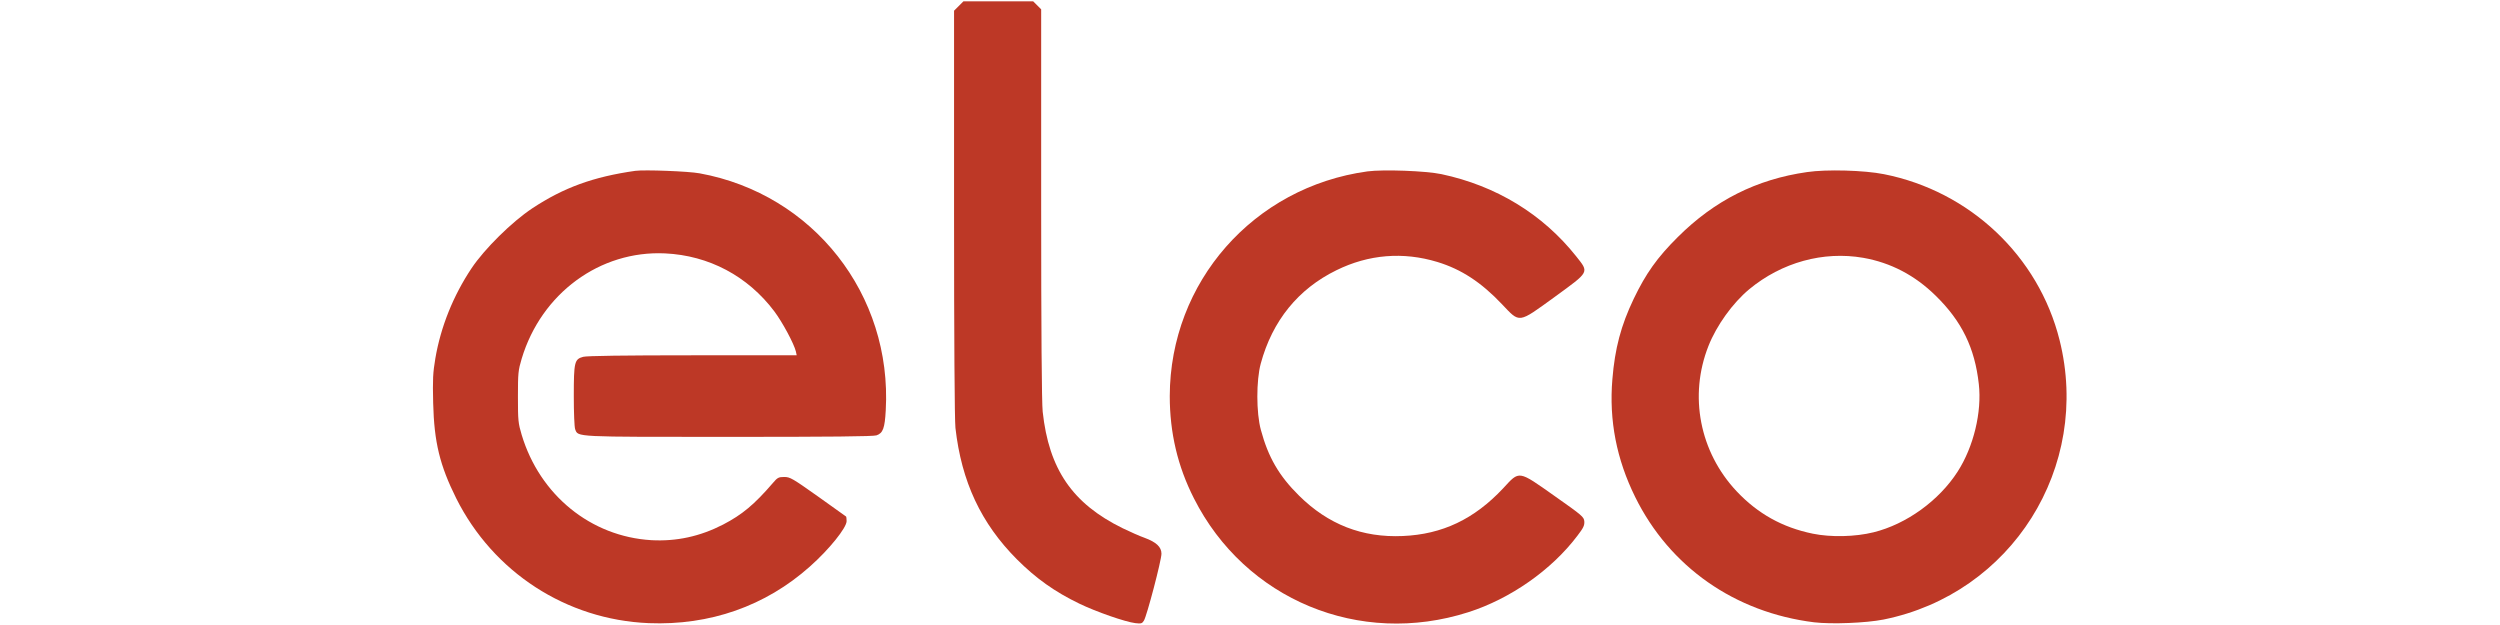 <?xml version="1.0" encoding="UTF-8" standalone="no"?><!DOCTYPE svg PUBLIC "-//W3C//DTD SVG 1.1//EN" "http://www.w3.org/Graphics/SVG/1.1/DTD/svg11.dtd"><svg width="100%" height="100%" viewBox="0 0 1667 417" version="1.1" xmlns="http://www.w3.org/2000/svg" xmlns:xlink="http://www.w3.org/1999/xlink" xml:space="preserve" xmlns:serif="http://www.serif.com/" style="fill-rule:evenodd;clip-rule:evenodd;stroke-linejoin:round;stroke-miterlimit:2;"><g><path d="M642.432,0.871l-6.27,6.27l0,134.893c0,84.181 0.369,138.12 0.922,143.283c4.057,35.867 17.058,63.62 41.03,87.685c12.724,12.724 25.172,21.576 41.584,29.505c11.249,5.44 30.611,12.171 37.342,13.001c3.872,0.461 4.518,0.276 5.717,-1.66c1.936,-3.043 11.709,-40.293 11.709,-44.626c0,-4.518 -3.503,-7.745 -11.248,-10.603c-3.228,-1.107 -9.774,-4.057 -14.753,-6.455c-33.377,-16.412 -49.052,-39.278 -53.201,-77.635c-0.645,-5.808 -1.014,-54.123 -1.014,-138.58l0,-129.73l-5.348,-5.348l-46.47,0Z" style="fill:#bd3826;fill-rule:nonzero;"/><path d="M423.634,113.912c-27.937,3.965 -47.761,11.157 -68.691,24.987c-13.646,9.036 -31.902,27.108 -40.477,39.924c-12.263,18.348 -20.561,39.094 -24.157,60.024c-1.66,9.866 -1.844,13.923 -1.475,29.874c0.645,26.185 4.425,41.583 15.398,63.62c24.71,49.236 73.393,80.862 128.254,83.167c40.754,1.659 77.911,-11.341 107.508,-37.711c12.909,-11.433 24.526,-25.909 24.526,-30.335c0,-1.475 -0.184,-2.858 -0.368,-3.043c-0.185,-0.184 -8.668,-6.177 -18.718,-13.369c-17.057,-12.079 -18.625,-13.001 -22.497,-13.001c-3.688,0 -4.518,0.369 -7.469,3.873c-12.539,14.568 -20.561,21.206 -33.285,27.845c-15.398,7.929 -31.164,11.341 -47.853,10.419c-40.385,-2.397 -74.408,-30.058 -86.486,-70.259c-2.305,-7.745 -2.49,-9.497 -2.49,-25.355c0,-15.859 0.185,-17.611 2.49,-25.356c13.092,-43.612 52.186,-72.287 95.614,-70.259c29.228,1.383 55.137,15.121 72.84,38.633c5.348,7.1 13.093,21.483 14.384,26.739l0.553,2.582l-69.429,0c-45.363,0 -70.719,0.369 -72.932,1.014c-5.809,1.567 -6.27,3.319 -6.27,26.093c0,10.88 0.369,20.838 0.922,22.221c2.029,5.256 -1.199,5.071 102.622,5.071c67.4,0 96.168,-0.276 98.288,-1.014c4.334,-1.475 5.532,-4.794 6.178,-16.689c4.333,-77.173 -48.315,-144.205 -124.105,-158.035c-7.469,-1.383 -36.789,-2.49 -42.875,-1.66Z" style="fill:#bd3826;fill-rule:nonzero;"/><path d="M911.849,114.281c-75.976,10.419 -131.666,73.762 -131.851,149.83c0,24.433 5.256,46.839 16.136,68.23c34.115,67.492 110.367,99.118 182.931,75.883c28.029,-8.944 55.598,-28.214 72.748,-50.989c4.056,-5.255 4.794,-6.915 4.61,-9.589c-0.277,-2.95 -1.291,-3.872 -19.639,-16.781c-24.711,-17.426 -23.42,-17.241 -34.484,-5.255c-19.271,20.561 -40.57,30.703 -66.94,31.81c-27.015,1.199 -49.789,-7.745 -69.152,-26.923c-13.369,-13.185 -20.561,-25.633 -25.448,-43.797c-3.135,-11.433 -3.135,-33.008 -0.092,-44.257c7.745,-28.583 24.987,-49.79 50.435,-62.237c21.483,-10.603 44.534,-12.447 67.308,-5.532c16.043,4.887 29.228,13.554 43.059,28.122c12.171,12.816 10.511,13.092 35.314,-4.887c23.419,-17.058 22.866,-16.043 14.199,-27.016c-22.313,-28.121 -53.386,-47.023 -89.806,-54.768c-10.419,-2.213 -38.817,-3.227 -49.328,-1.844Z" style="fill:#bd3826;fill-rule:nonzero;"/><path d="M1204.96,114.742c-33.654,4.794 -61.684,18.901 -86.21,43.335c-13.738,13.646 -21.299,24.342 -29.321,41.031c-8.575,17.887 -12.631,33.285 -14.291,53.754c-2.305,27.384 2.766,53.385 15.213,78.557c22.959,46.562 66.479,76.989 119.311,83.535c11.617,1.384 34.668,0.461 46.286,-1.844c85.472,-17.242 138.581,-101.607 117.374,-186.342c-14.015,-56.059 -59.84,-99.302 -117.19,-110.643c-12.908,-2.582 -38.172,-3.319 -51.172,-1.383Zm37.434,57.166c18.348,3.227 34.576,11.709 48.406,25.355c17.335,16.966 26.002,34.761 28.676,58.826c2.12,18.717 -3.504,41.86 -14.108,58.364c-12.447,19.363 -34.115,35.037 -56.059,40.477c-12.171,3.043 -28.491,3.412 -40.569,0.922c-20.193,-4.149 -36.605,-13.277 -50.712,-28.214c-24.71,-26.277 -31.994,-63.712 -18.809,-96.997c5.44,-13.738 16.135,-28.583 27.2,-37.803c21.667,-17.888 49.328,-25.54 75.975,-20.93Z" style="fill:#bd3826;fill-rule:nonzero;"/></g></svg>